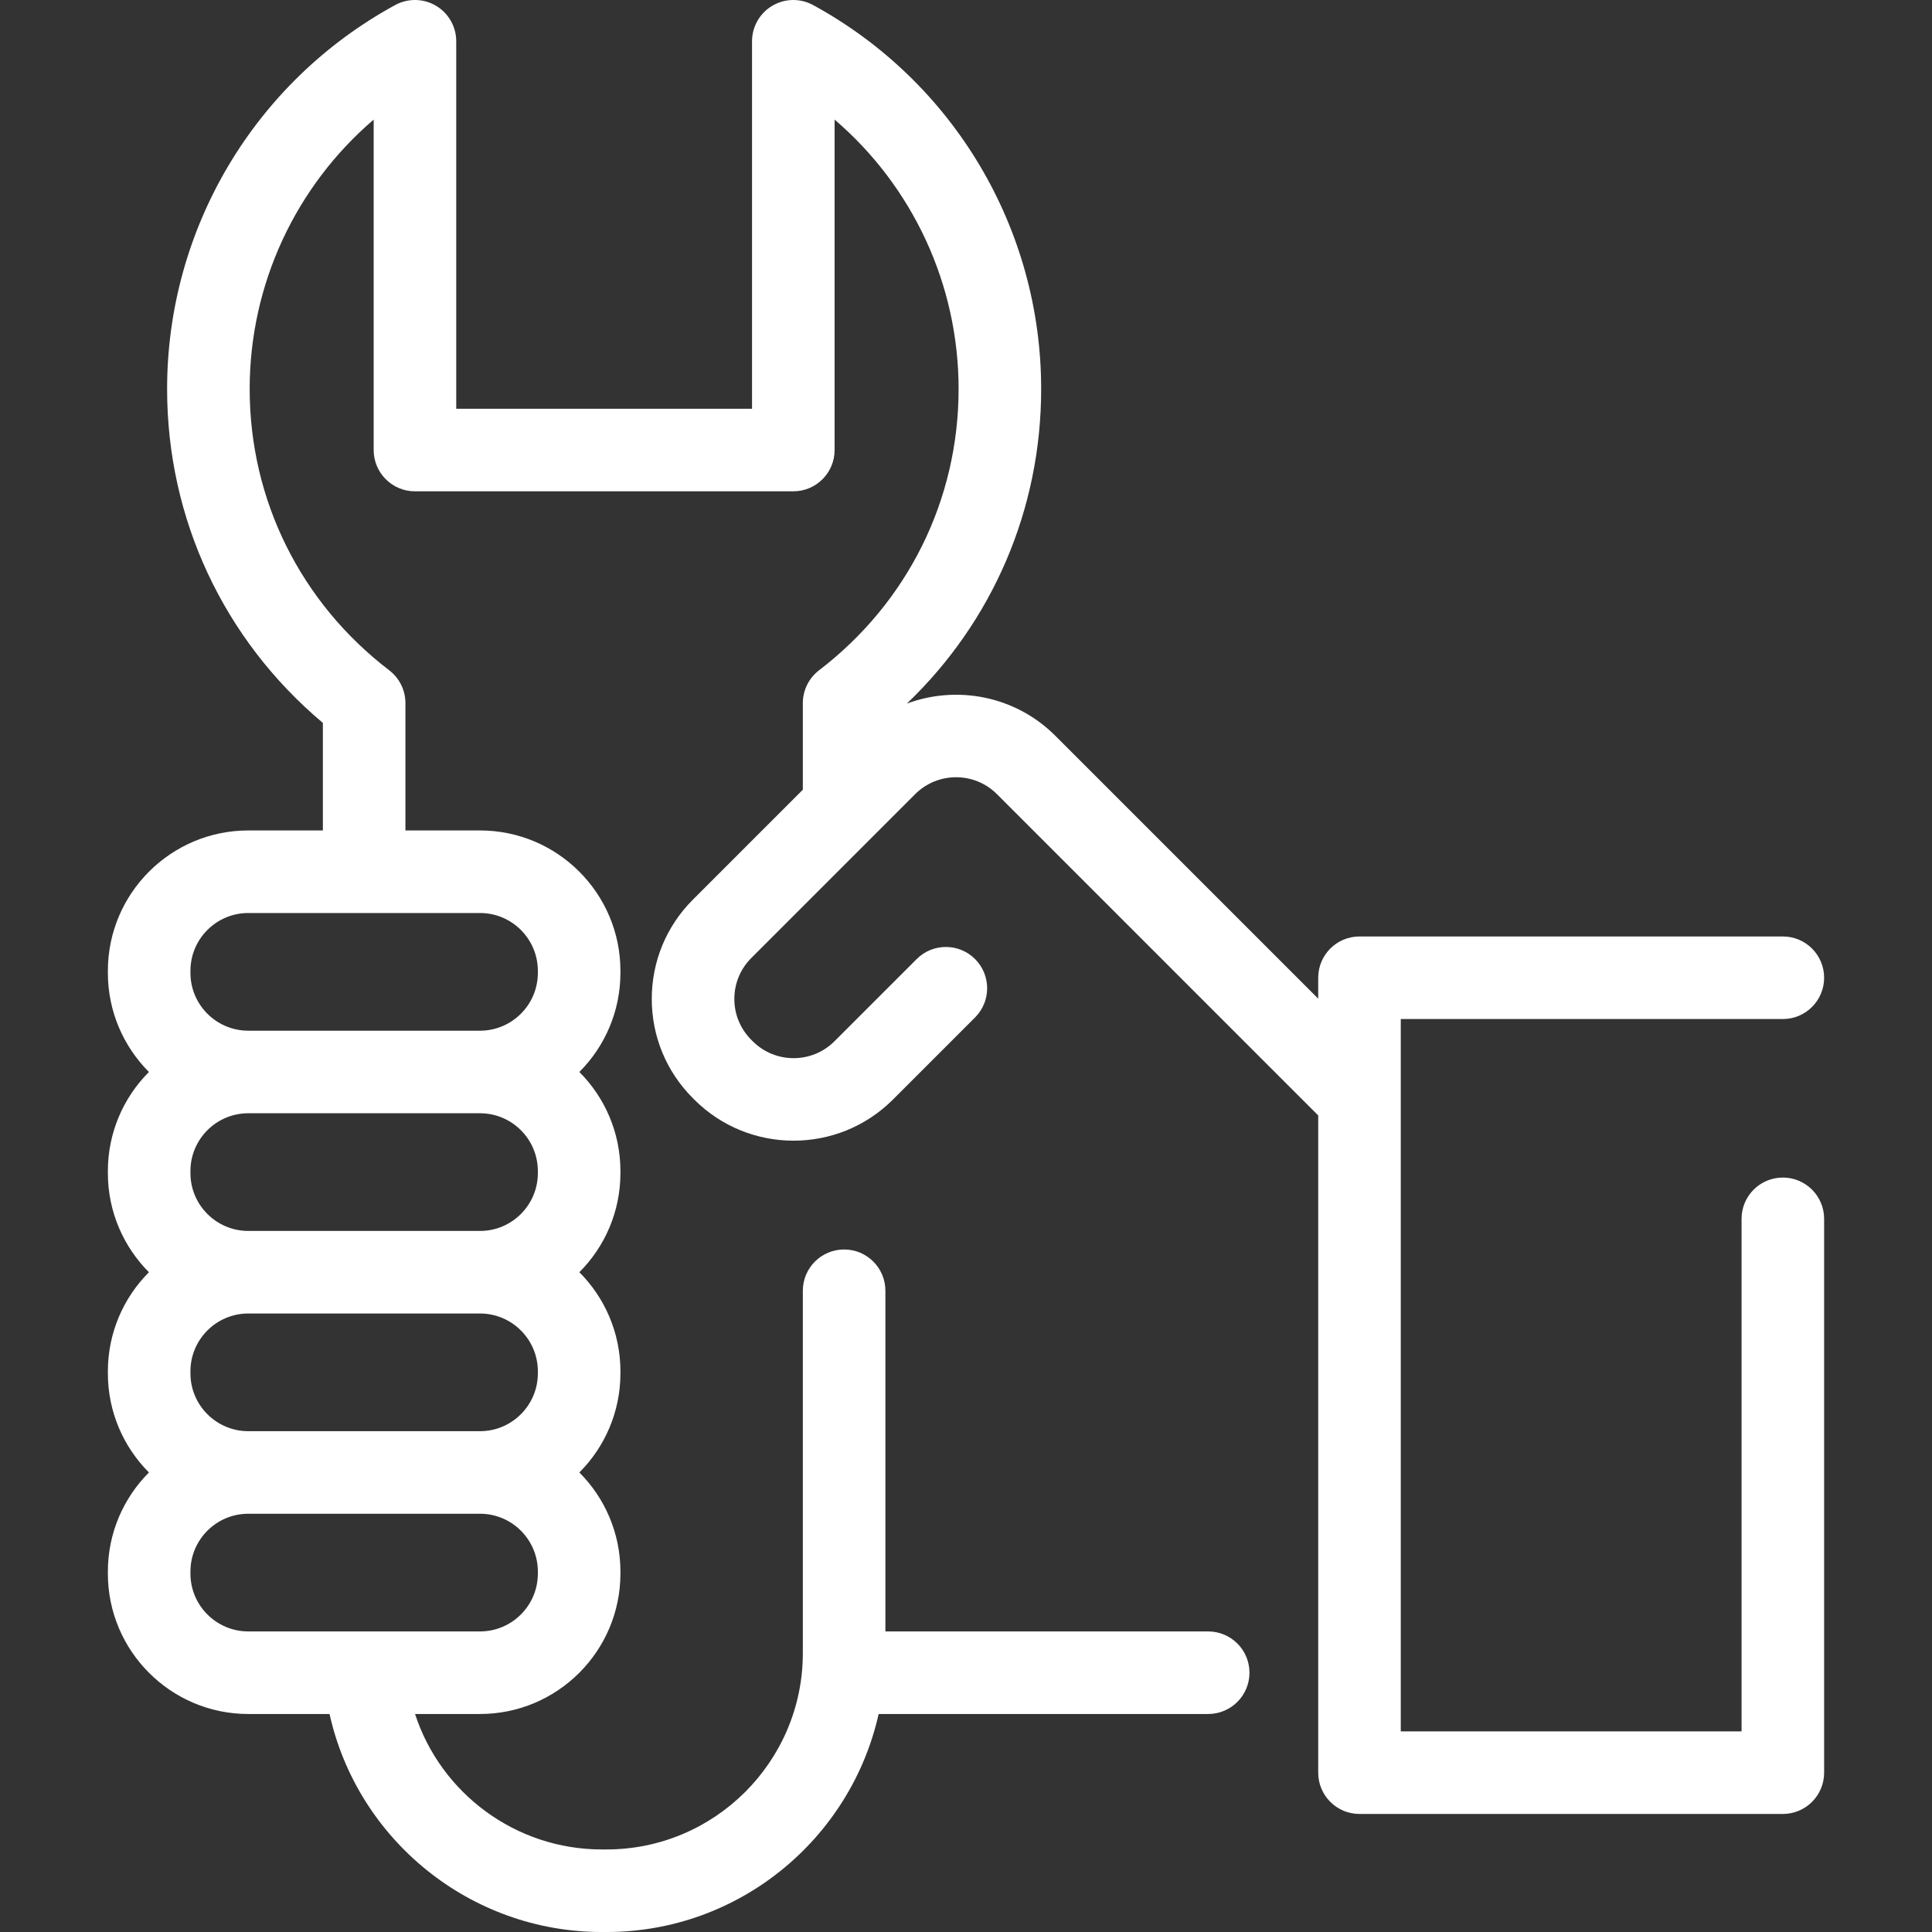 <?xml version="1.0"?>
<svg xmlns="http://www.w3.org/2000/svg" xmlns:xlink="http://www.w3.org/1999/xlink" version="1.1" id="Capa_1" x="0px" y="0px" viewBox="0 0 351.003 351.003" style="enable-background:new 0 0 351.003 351.003;" xml:space="preserve" width="512px" height="512px"><rect x="0" y="0" width="351.003" height="351.003" fill="#333333" stroke="none"/><g><path d="M323.905,213.937c-4.143,0-7.5,3.357-7.5,7.5v93.12h-61.914v-115.01c0-0.003,0-0.007,0-0.01v-14.401h69.414  c4.143,0,7.5-3.357,7.5-7.5s-3.357-7.5-7.5-7.5h-76.914c-4.143,0-7.5,3.357-7.5,7.5v3.799l-47.761-47.761  c-7.28-7.28-17.901-9.224-26.972-5.846c15.603-14.931,24.399-35.315,24.399-57.167c0-29.081-15.878-55.807-41.438-69.745  c-2.322-1.268-5.144-1.215-7.42,0.135c-2.275,1.352-3.671,3.803-3.671,6.449v66.763h-53.74V7.499c0-2.646-1.396-5.098-3.671-6.449  c-2.275-1.351-5.096-1.401-7.42-0.136C46.237,14.854,30.359,41.579,30.359,70.661c0,23.612,10.266,45.518,28.299,60.674v19.541  H45.106c-14.065,0-25.508,11.442-25.508,25.508v0.364c0,7.022,2.853,13.391,7.46,18.008c-4.607,4.617-7.46,10.985-7.46,18.008v0.364  c0,7.022,2.853,13.391,7.46,18.008c-4.607,4.617-7.46,10.985-7.46,18.008v0.364c0,7.022,2.853,13.391,7.46,18.008  c-4.607,4.617-7.46,10.985-7.46,18.008v0.363c0,14.065,11.442,25.509,25.508,25.509H59.87c5.093,22.88,25.583,39.608,49.452,39.608  h0.872c24.139,0,44.375-16.973,49.435-39.608h59.873c4.143,0,7.5-3.357,7.5-7.5s-3.357-7.5-7.5-7.5h-58.644v-61.894  c0-4.143-3.357-7.5-7.5-7.5s-7.5,3.357-7.5,7.5v65.838c0,19.665-15.999,35.664-35.664,35.664h-0.872  c-15.646,0-29.229-10.206-33.917-24.608H87.21c14.065,0,25.508-11.443,25.508-25.509v-0.363c0-7.022-2.853-13.391-7.46-18.008  c4.607-4.617,7.46-10.985,7.46-18.008v-0.364c0-7.022-2.853-13.391-7.46-18.008c4.607-4.617,7.46-10.985,7.46-18.008v-0.364  c0-7.022-2.853-13.391-7.46-18.008c4.607-4.617,7.46-10.985,7.46-18.008v-0.364c0-14.065-11.442-25.508-25.508-25.508H73.658  v-23.138c0-2.335-1.088-4.537-2.942-5.956c-16.114-12.33-25.356-30.963-25.356-51.121c0-19.038,8.39-36.83,22.529-48.933v60.034  c0,4.143,3.357,7.5,7.5,7.5h68.74c4.143,0,7.5-3.357,7.5-7.5V21.728c14.137,12.103,22.528,29.896,22.528,48.933  c0,20.159-9.242,38.792-25.356,51.12c-1.854,1.42-2.942,3.622-2.942,5.957v15.733l-19.974,19.974  c-4.817,4.818-7.472,11.225-7.472,18.038c0,6.813,2.654,13.219,7.472,18.037l0.257,0.257c4.974,4.973,11.505,7.459,18.037,7.459  c6.531-0.001,13.064-2.487,18.036-7.459l14.932-14.931c2.93-2.929,2.93-7.678,0.001-10.606c-2.929-2.93-7.678-2.929-10.606-0.001  l-14.933,14.931c-4.096,4.098-10.764,4.098-14.859,0l-0.257-0.257c-1.985-1.984-3.079-4.623-3.079-7.43  c0-2.808,1.094-5.446,3.079-7.431l29.771-29.771c4.097-4.099,10.763-4.098,14.85-0.011l0,0c0.003,0.003,0.006,0.007,0.009,0.01  l58.368,58.369v119.407c0,4.143,3.357,7.5,7.5,7.5h76.914c4.143,0,7.5-3.357,7.5-7.5v-100.62  C331.405,217.294,328.048,213.937,323.905,213.937z M97.717,212.763v0.364c0,5.794-4.714,10.508-10.508,10.508H45.106  c-5.794,0-10.508-4.714-10.508-10.508v-0.364c0-5.794,4.714-10.508,10.508-10.508H87.21  C93.004,202.255,97.717,206.969,97.717,212.763z M97.717,249.143v0.364c0,5.794-4.714,10.508-10.508,10.508H45.106  c-5.794,0-10.508-4.714-10.508-10.508v-0.364c0-5.794,4.714-10.508,10.508-10.508H87.21  C93.004,238.635,97.717,243.349,97.717,249.143z M97.717,285.886c0,5.795-4.714,10.509-10.508,10.509H45.106  c-5.794,0-10.508-4.714-10.508-10.509v-0.363c0-5.794,4.714-10.508,10.508-10.508H87.21c5.794,0,10.508,4.714,10.508,10.508V285.886  z M97.717,176.383v0.364c0,5.794-4.714,10.508-10.508,10.508H45.106c-5.794,0-10.508-4.714-10.508-10.508v-0.364  c0-5.794,4.714-10.508,10.508-10.508H87.21C93.004,165.875,97.717,170.589,97.717,176.383z" data-original="#000000" class="active-path" data-old_color="#000000" fill="#FFFFFF"/></g> </svg>
